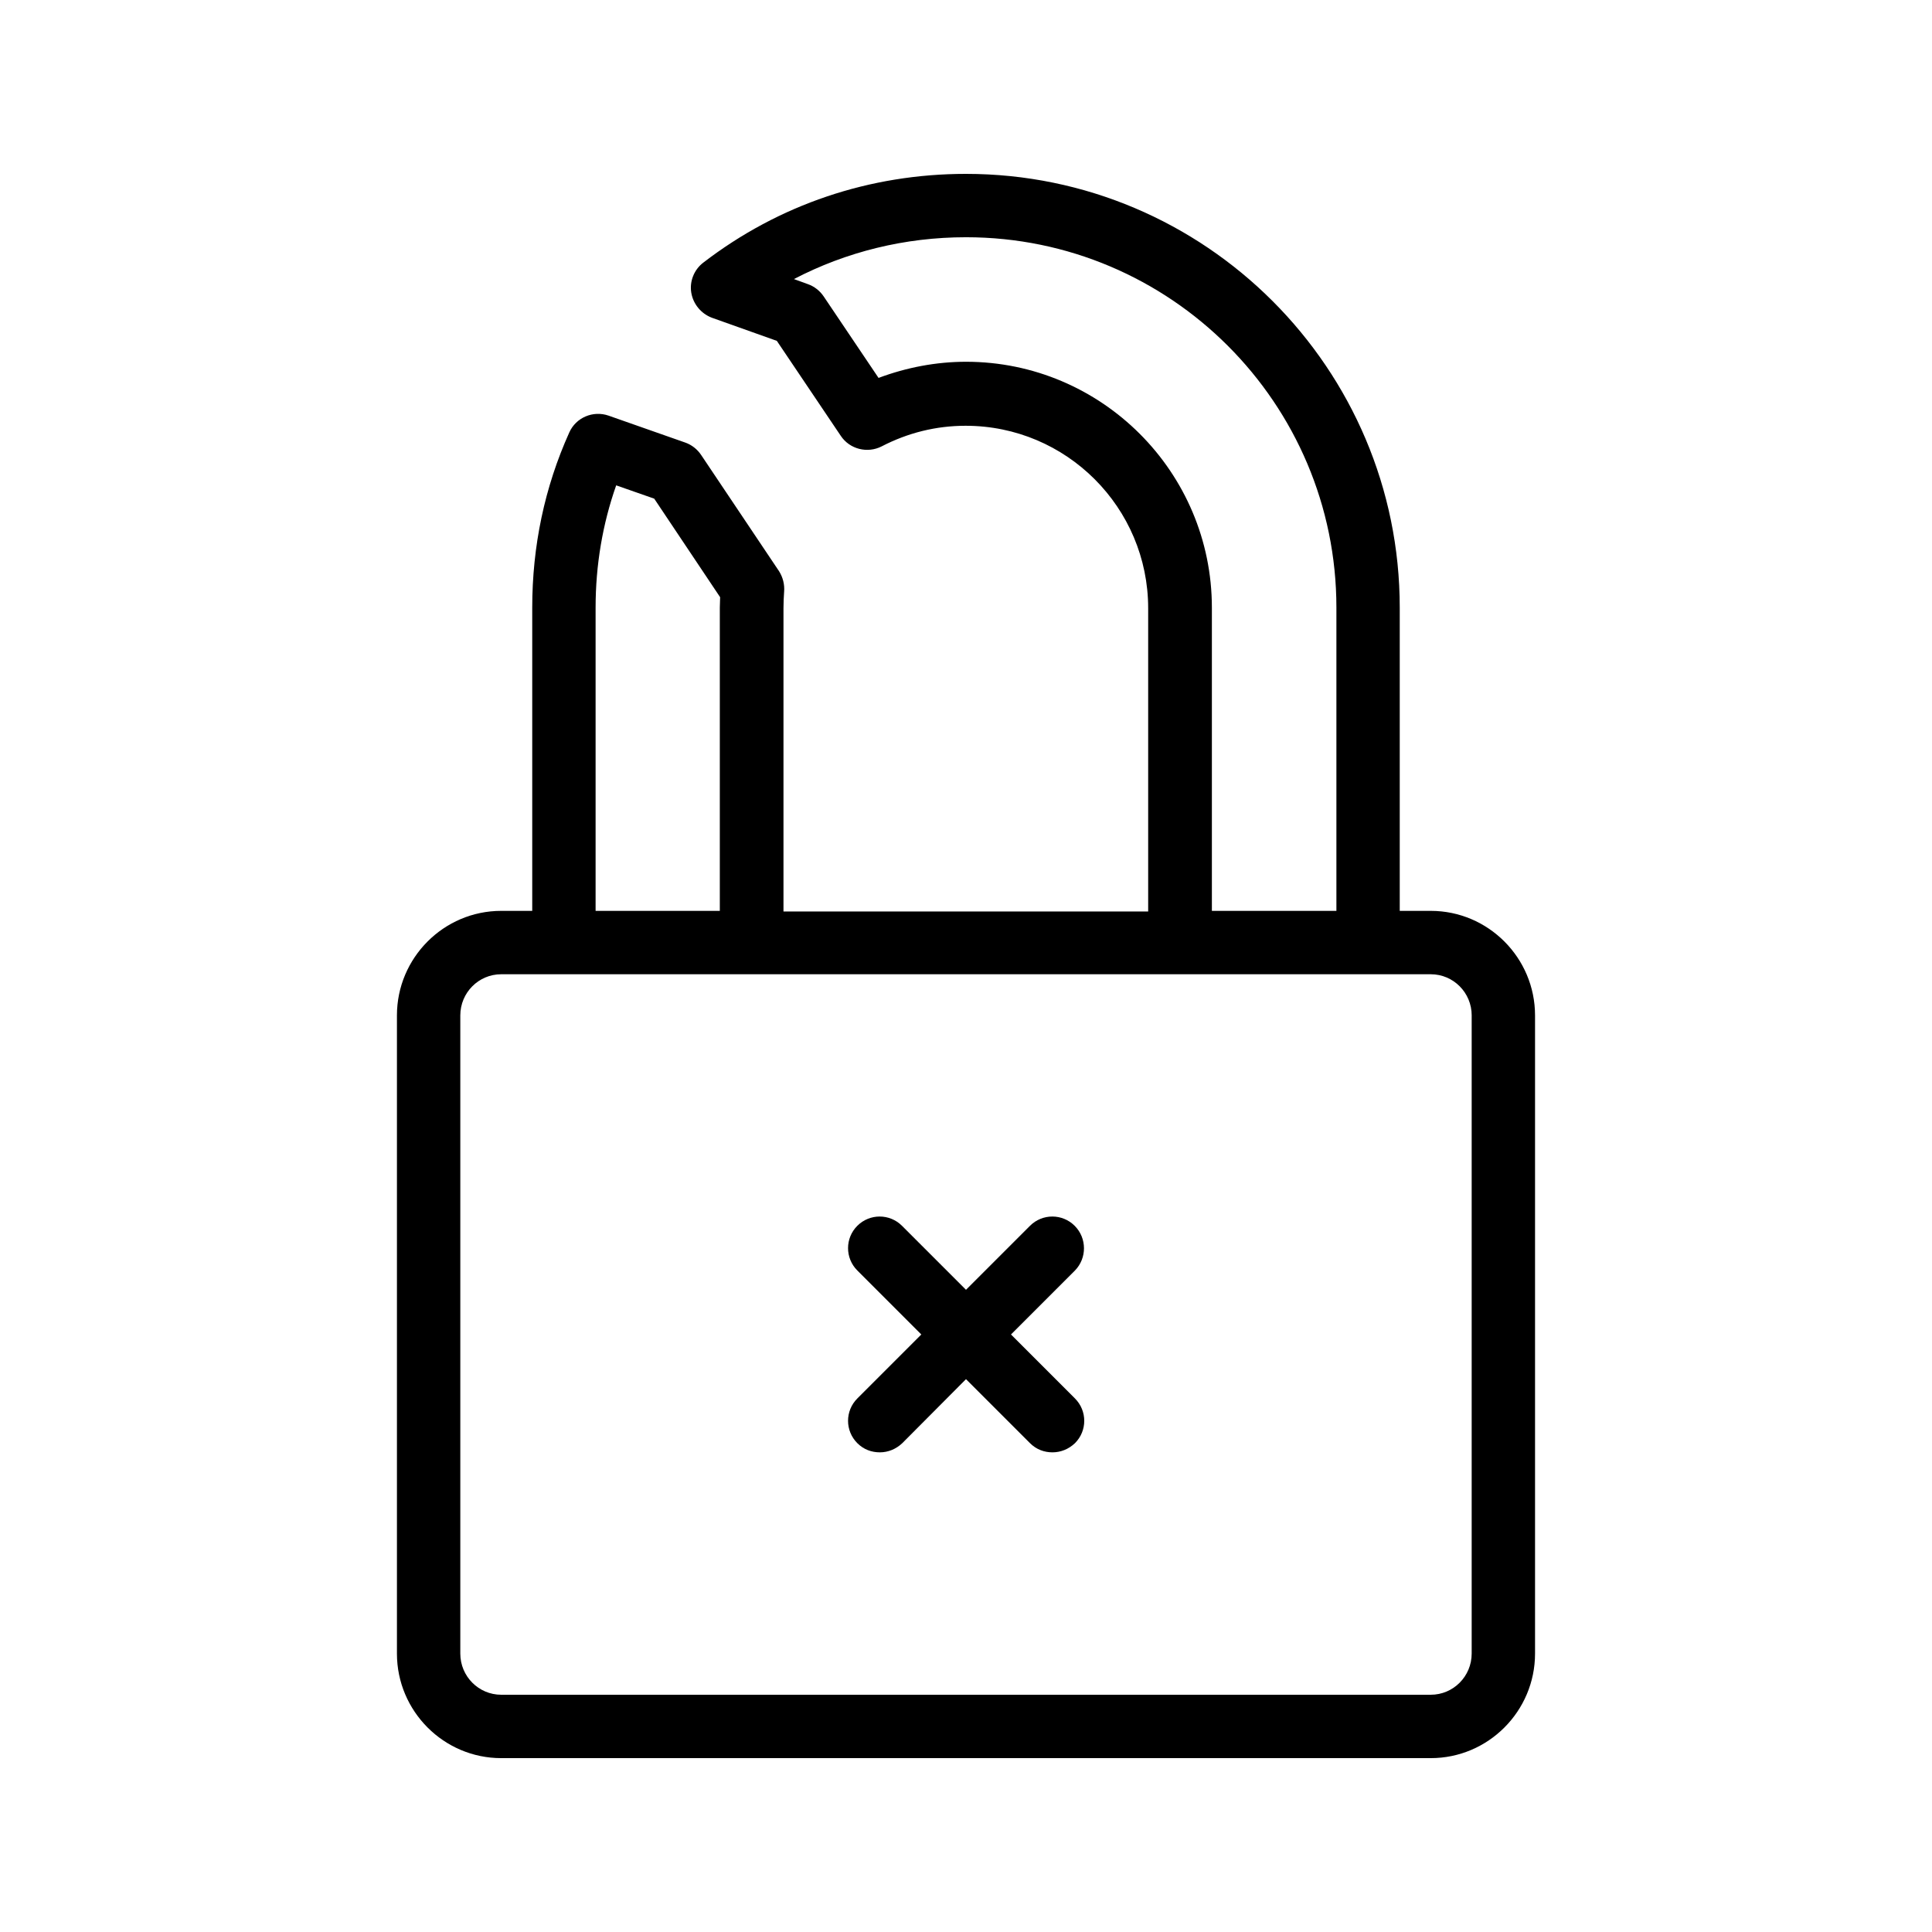 <?xml version="1.0" encoding="UTF-8"?>
<!-- Uploaded to: SVG Repo, www.svgrepo.com, Generator: SVG Repo Mixer Tools -->
<svg fill="#000000" width="800px" height="800px" version="1.1" viewBox="144 144 512 512" xmlns="http://www.w3.org/2000/svg">
 <g>
  <path d="m351.8 300.83c0.168-1.93-0.336-3.863-1.344-5.457l-20.656-30.816c-1.008-1.512-2.519-2.688-4.199-3.273l-20.32-7.137c-4.113-1.426-8.648 0.504-10.41 4.449-6.551 14.527-9.824 30.145-9.824 46.434v80.359h-8.23c-15.199 0-27.625 12.426-27.625 27.711v169.11c0 15.281 12.426 27.711 27.625 27.711h246.36c15.199 0 27.625-12.426 27.625-27.711v-169.11c0-15.281-12.426-27.711-27.625-27.711h-8.23v-80.359c0-63.395-51.555-114.95-114.95-114.95-25.527 0-49.625 8.145-69.609 23.512-2.434 1.848-3.695 4.953-3.191 7.977 0.504 3.023 2.602 5.543 5.457 6.633l17.215 6.129 16.961 25.191c2.352 3.527 7.055 4.703 10.832 2.769 6.969-3.609 14.441-5.457 22.25-5.457 26.703 0 48.367 21.664 48.367 48.367v80.359l-96.648-0.004v-80.359c0-1.594 0.082-3.019 0.168-4.363zm182.21 112.27v169.11c0 6.047-4.871 10.914-10.832 10.914h-246.36c-5.961 0-10.832-4.871-10.832-10.914v-169.11c0-6.047 4.871-10.914 10.832-10.914h246.36c5.965 0 10.836 4.867 10.836 10.914zm-134.01-173.23c-7.894 0-15.785 1.512-23.176 4.281l-14.527-21.578c-1.008-1.512-2.519-2.688-4.199-3.273l-3.695-1.344c13.855-7.223 29.391-11.086 45.598-11.086 54.16 0 98.16 44 98.16 98.16v80.359h-33v-80.359c-0.004-35.938-29.223-65.16-65.16-65.16zm-98.16 145.52v-80.359c0-11.25 1.848-22.168 5.457-32.41l10.078 3.527 17.465 26.113c0 0.922-0.082 1.848-0.082 2.769v80.359z"/>
  <path d="m428.8 468.85c-3.273-3.273-8.566-3.273-11.84 0l-16.961 16.961-16.961-16.961c-3.273-3.273-8.566-3.273-11.84 0-3.273 3.273-3.273 8.566 0 11.84l16.961 16.961-16.961 16.961c-3.273 3.273-3.273 8.566 0 11.84 1.68 1.68 3.777 2.434 5.961 2.434s4.281-0.84 5.961-2.434l16.879-16.961 16.961 16.961c1.68 1.68 3.777 2.434 5.961 2.434s4.281-0.84 5.961-2.434c3.273-3.273 3.273-8.566 0-11.84l-16.961-16.961 16.961-16.961c3.191-3.273 3.191-8.562-0.082-11.84z"/>
 </g>
</svg>